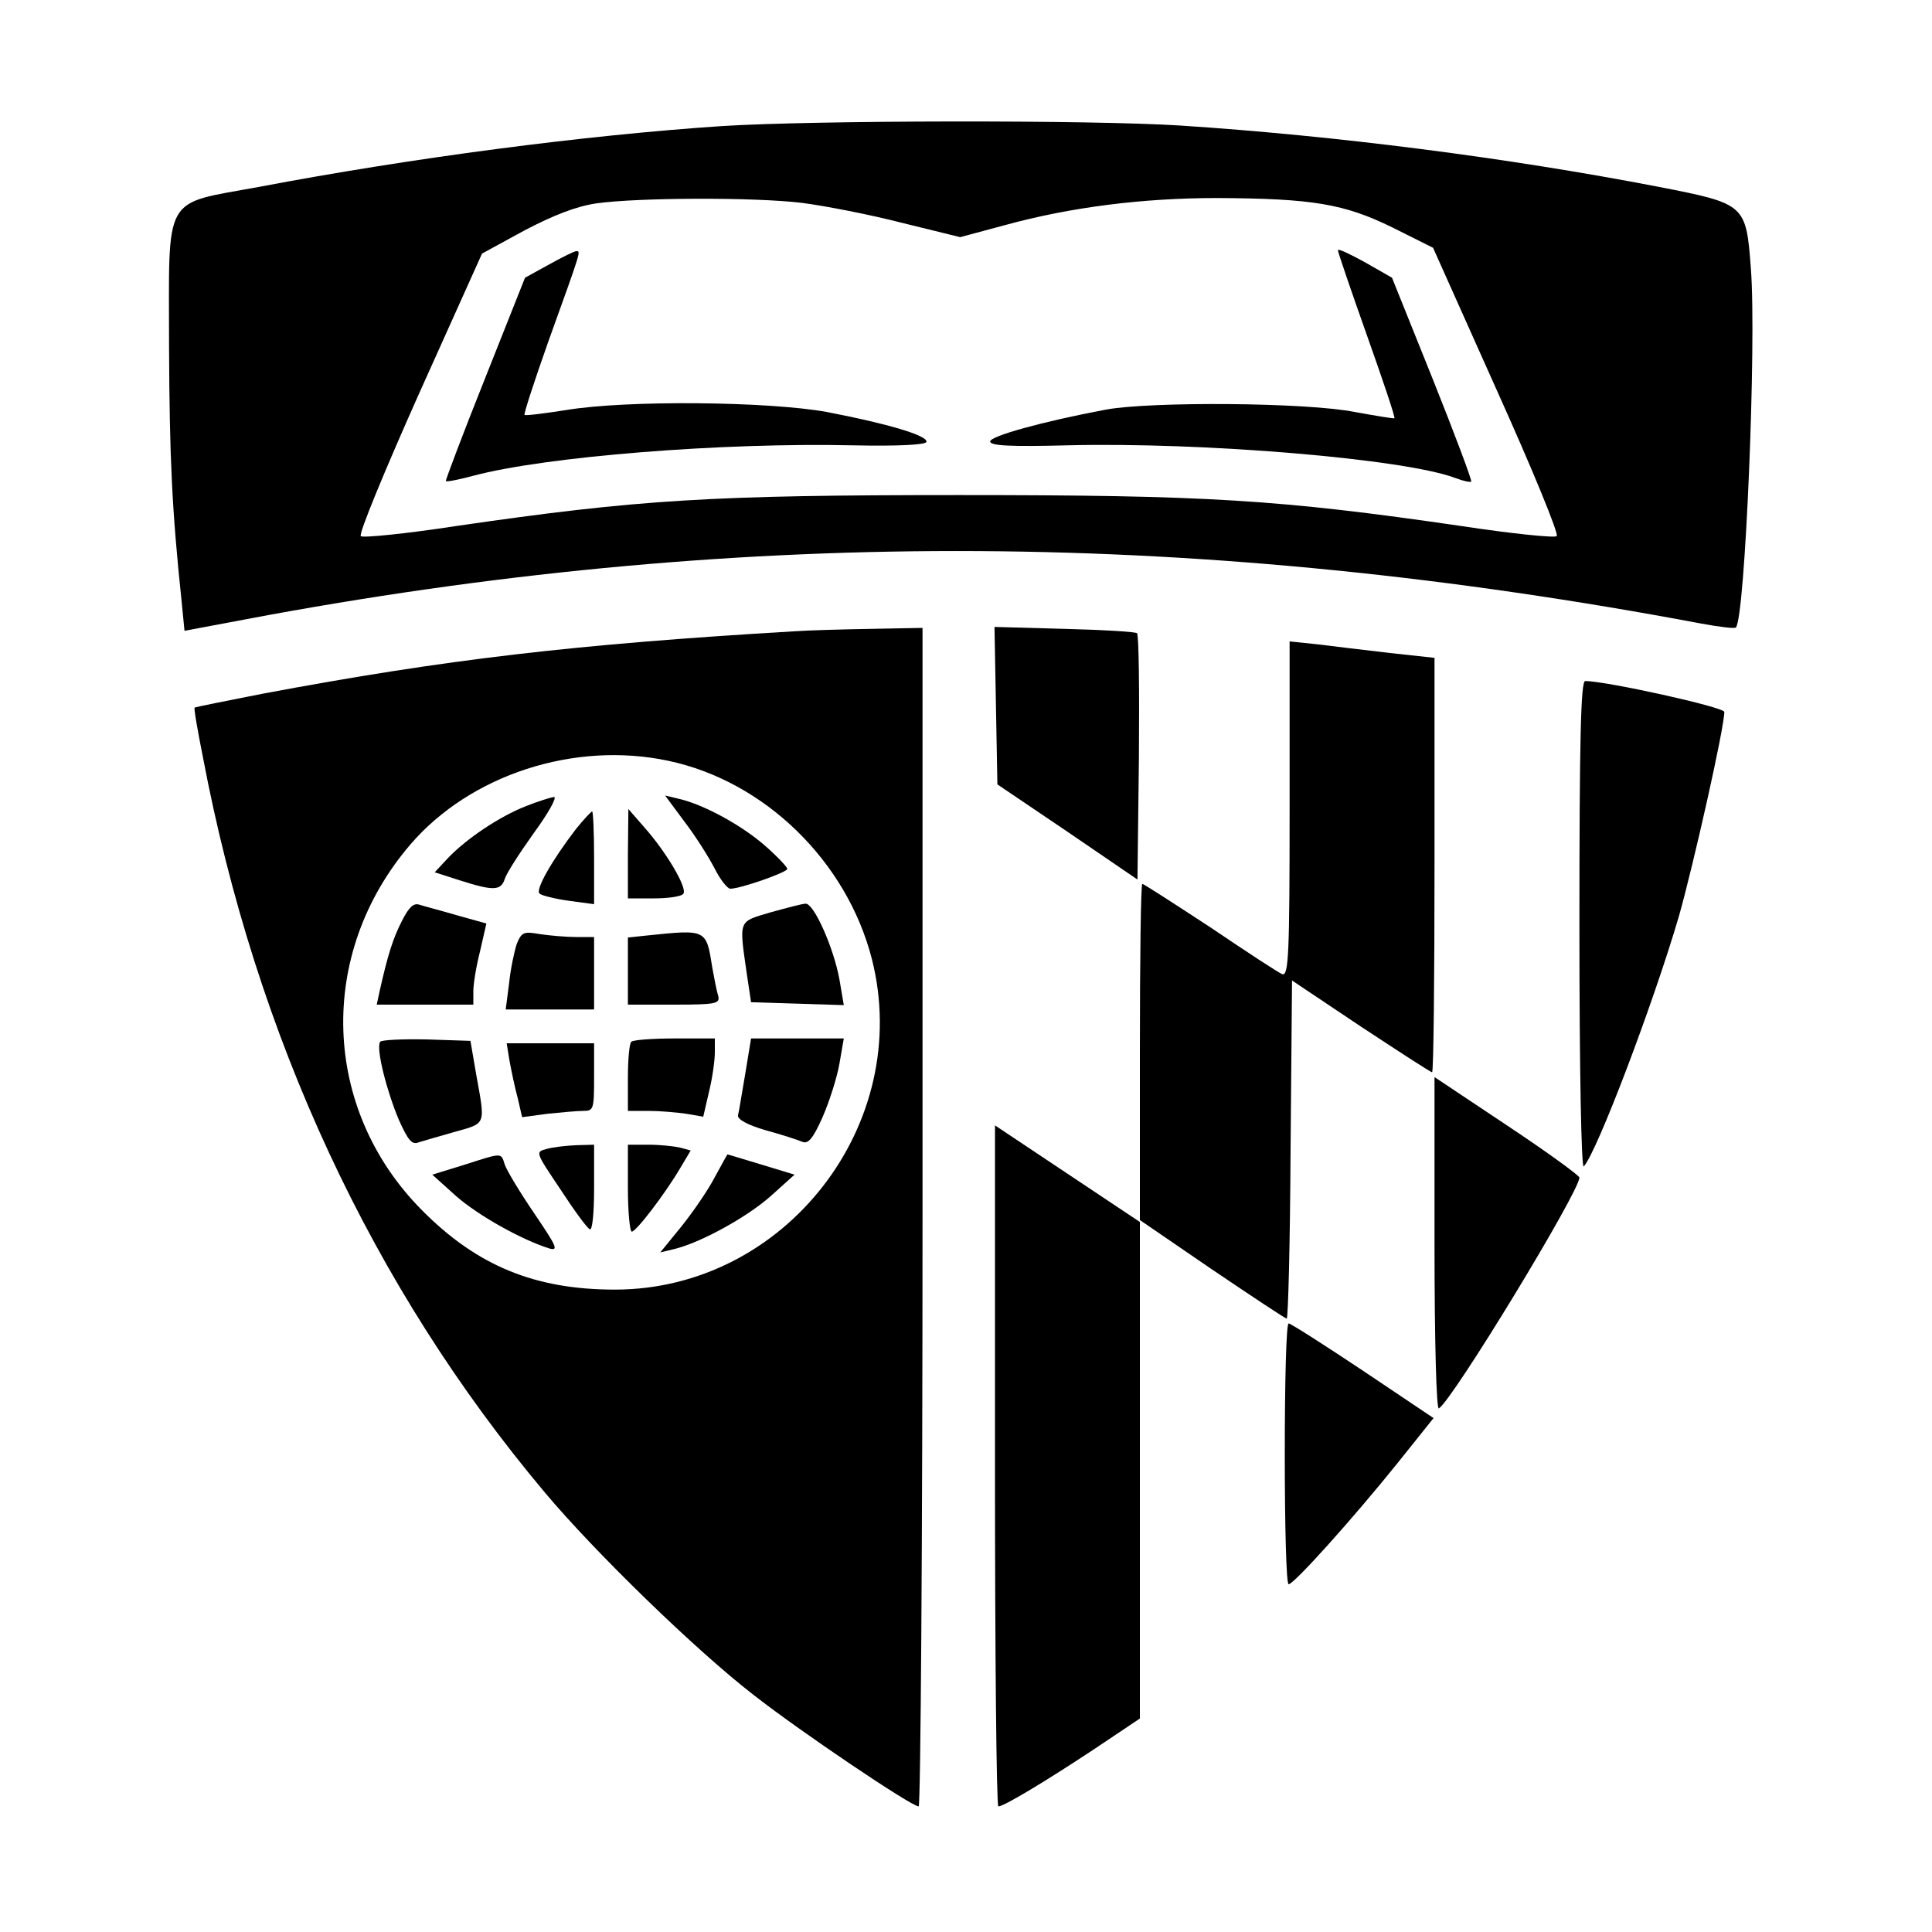 <?xml version="1.0" standalone="no"?>
<!DOCTYPE svg PUBLIC "-//W3C//DTD SVG 20010904//EN"
 "http://www.w3.org/TR/2001/REC-SVG-20010904/DTD/svg10.dtd">
<svg version="1.0" xmlns="http://www.w3.org/2000/svg"
 width="400pt" height="400pt" viewBox="0 0 400 400"
 preserveAspectRatio="xMidYMid meet">
<g transform="translate(0,400) scale(0.1,-0.1)"
fill="#000000" stroke="none">
<path d="M1495 3739 c-285 -19 -643 -66 -959 -126 -201 -37 -186 -11 -186
-330 1 -232 6 -338 26 -528 l6 -61 176 33 c997 182 1933 176 2964 -18 38 -7
70 -11 72 -8 19 20 43 588 31 743 -10 133 -11 134 -190 169 -316 61 -670 106
-990 127 -186 12 -761 11 -950 -1z m165 -159 c47 -6 140 -24 206 -41 l122 -30
93 25 c135 37 284 56 439 56 198 -1 263 -12 363 -61 l84 -42 132 -295 c73
-162 129 -298 124 -302 -4 -4 -93 5 -198 21 -378 55 -528 64 -1040 64 -512 0
-662 -9 -1040 -64 -104 -16 -194 -25 -198 -21 -5 4 50 137 121 296 l130 289
88 48 c61 32 108 50 149 56 86 12 326 13 425 1z"/>
<path d="M2770 3482 c0 -4 27 -83 60 -176 33 -93 59 -170 57 -172 -1 -1 -38 5
-82 13 -100 20 -422 22 -515 5 -133 -25 -240 -55 -240 -66 0 -9 42 -11 160 -8
281 7 700 -28 804 -68 16 -6 30 -9 32 -7 2 2 -34 98 -80 213 l-84 209 -56 32
c-31 17 -56 29 -56 25z"/>
<path d="M1136 3452 l-49 -27 -83 -209 c-46 -115 -82 -211 -81 -212 2 -2 27 3
57 11 150 40 516 69 785 63 94 -2 151 1 153 7 4 13 -81 38 -206 62 -121 22
-415 25 -540 4 -45 -7 -84 -12 -86 -10 -2 2 21 72 50 154 68 189 67 185 57
185 -4 0 -30 -13 -57 -28z"/>
<path d="M1645 2693 c-456 -27 -721 -58 -1100 -129 -77 -15 -141 -28 -142 -29
-2 -1 6 -47 17 -102 110 -581 351 -1098 708 -1523 104 -124 313 -327 432 -419
97 -76 327 -231 342 -231 4 0 8 549 8 1220 l0 1220 -107 -2 c-60 -1 -130 -3
-158 -5z m-262 -268 c200 -42 370 -208 422 -410 87 -342 -179 -685 -532 -685
-165 0 -285 49 -399 164 -208 209 -219 531 -24 758 124 144 339 214 533 173z"/>
<path d="M1089 2331 c-54 -21 -123 -67 -162 -108 l-27 -29 53 -17 c69 -22 84
-21 92 3 3 11 30 53 60 95 30 41 49 75 42 75 -7 -1 -33 -9 -58 -19z"/>
<path d="M1417 2299 c23 -30 50 -73 62 -96 12 -24 27 -43 33 -43 21 0 118 34
118 41 0 4 -21 26 -46 48 -48 42 -126 85 -178 97 l-29 7 40 -54z"/>
<path d="M1192 2283 c-49 -64 -84 -125 -75 -133 4 -4 32 -11 61 -15 l52 -7 0
96 c0 53 -2 96 -4 96 -2 0 -18 -17 -34 -37z"/>
<path d="M1300 2233 l0 -93 54 0 c30 0 58 4 61 10 8 12 -35 85 -80 136 l-34
39 -1 -92z"/>
<path d="M832 2093 c-18 -35 -29 -69 -46 -145 l-6 -28 100 0 100 0 0 28 c0 15
6 52 14 83 l13 57 -61 17 c-34 10 -69 19 -78 22 -12 4 -22 -6 -36 -34z"/>
<path d="M1595 2111 c-67 -20 -65 -14 -49 -126 l9 -60 96 -3 96 -3 -9 53 c-12
66 -53 158 -70 157 -7 0 -40 -9 -73 -18z"/>
<path d="M1070 2046 c-5 -15 -13 -52 -16 -82 l-7 -54 92 0 91 0 0 75 0 75 -37
0 c-21 0 -55 3 -75 6 -34 6 -38 4 -48 -20z"/>
<path d="M1338 2063 l-38 -4 0 -70 0 -69 96 0 c86 0 95 2 91 18 -3 9 -8 35
-12 57 -13 82 -11 81 -137 68z"/>
<path d="M787 1843 c-9 -14 14 -103 39 -162 19 -42 27 -52 41 -46 10 3 44 13
76 22 64 18 62 13 43 118 l-12 70 -91 3 c-50 1 -94 -1 -96 -5z"/>
<path d="M1307 1843 c-4 -3 -7 -37 -7 -75 l0 -68 43 0 c23 0 58 -3 78 -6 l35
-6 12 52 c7 28 12 65 12 81 l0 29 -83 0 c-46 0 -87 -3 -90 -7z"/>
<path d="M1543 1777 c-7 -40 -13 -79 -15 -86 -2 -8 19 -20 57 -31 33 -9 67
-20 76 -24 12 -5 22 6 42 51 14 32 30 82 35 111 l9 52 -96 0 -96 0 -12 -73z"/>
<path d="M1055 1803 c4 -21 11 -55 17 -77 l9 -39 52 7 c29 3 62 6 75 6 21 0
22 4 22 70 l0 70 -90 0 -91 0 6 -37z"/>
<path d="M1131 1621 c-23 -6 -22 -7 29 -83 28 -43 55 -80 61 -83 5 -4 9 30 9
84 l0 91 -37 -1 c-21 -1 -49 -4 -62 -8z"/>
<path d="M1300 1540 c0 -49 4 -90 8 -90 9 0 68 77 100 131 l22 37 -22 6 c-13
3 -42 6 -65 6 l-43 0 0 -90z"/>
<path d="M960 1588 l-65 -20 50 -45 c46 -40 135 -90 193 -108 19 -5 14 5 -32
73 -30 44 -57 89 -61 101 -8 25 -4 25 -85 -1z"/>
<path d="M1480 1563 c-14 -27 -45 -72 -69 -102 l-44 -54 29 7 c54 13 149 65
199 109 l50 45 -69 21 c-37 11 -69 21 -70 21 0 0 -12 -21 -26 -47z"/>
<path d="M2062 2539 l3 -163 145 -98 145 -99 3 252 c1 139 0 255 -4 258 -3 3
-70 7 -150 9 l-145 4 3 -163z"/>
<path d="M2670 2325 c0 -299 -2 -346 -15 -342 -8 3 -75 47 -149 97 -75 49
-138 90 -141 90 -3 0 -5 -157 -5 -348 l0 -348 149 -102 c83 -56 152 -102 155
-102 3 0 7 158 8 350 l3 350 142 -95 c79 -52 145 -95 148 -95 3 0 5 193 5 429
l0 429 -92 10 c-51 6 -119 14 -150 18 l-58 6 0 -347z"/>
<path d="M3270 2083 c0 -301 4 -503 9 -498 27 29 143 334 197 518 30 106 94
390 94 423 0 10 -245 64 -288 64 -9 0 -12 -116 -12 -507z"/>
<path d="M2970 1425 c0 -207 4 -344 9 -341 29 18 291 449 291 478 0 4 -67 53
-150 108 l-150 100 0 -345z"/>
<path d="M2060 965 c0 -388 3 -705 7 -705 11 0 93 49 196 117 l97 65 0 514 0
514 -150 100 -150 100 0 -705z"/>
<path d="M2660 990 c0 -148 3 -270 8 -270 11 0 133 136 224 249 l76 95 -146
98 c-81 54 -150 98 -154 98 -5 0 -8 -121 -8 -270z"/>
</g>
</svg>
